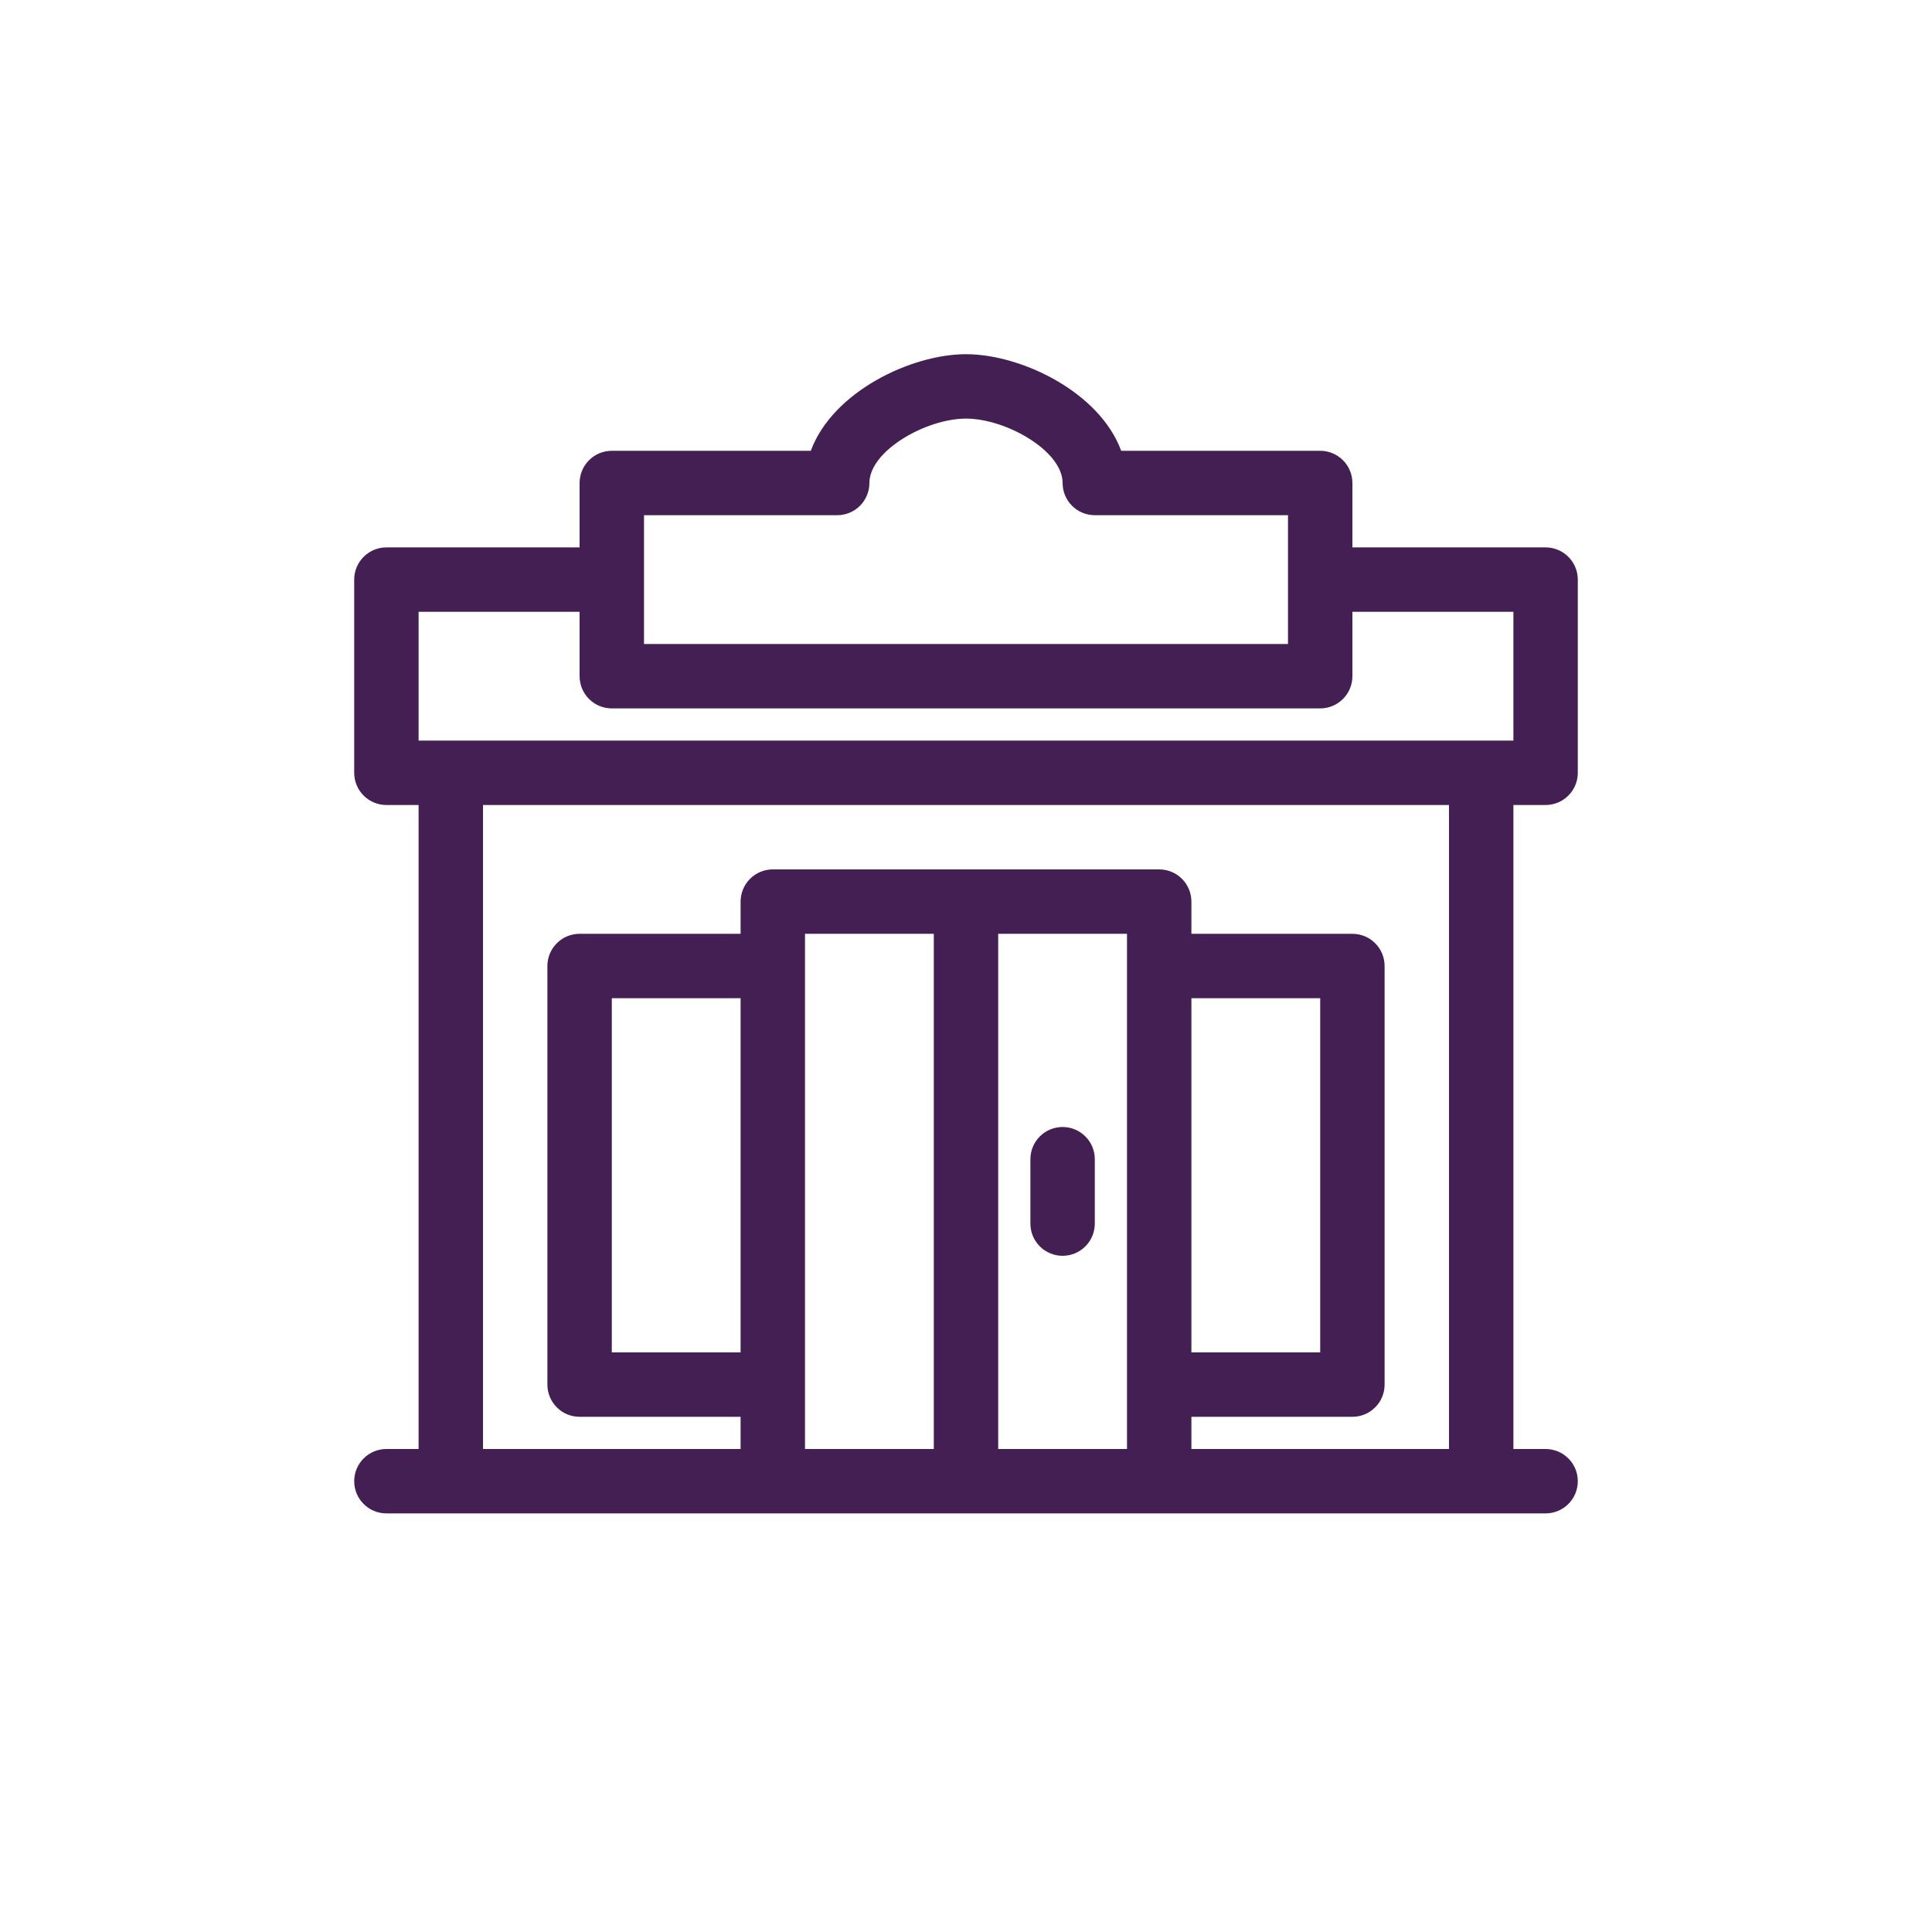 <svg width="60" height="60" viewBox="0 0 60 60" fill="none" xmlns="http://www.w3.org/2000/svg">
<g clip-path="url(#clip0_56_720)">
<g clip-path="url(#clip1_56_720)">
<path d="M48 25C48.265 25 48.52 24.895 48.707 24.707C48.895 24.52 49 24.265 49 24V18C49 17.735 48.895 17.48 48.707 17.293C48.52 17.105 48.265 17 48 17H42V15C42 14.735 41.895 14.48 41.707 14.293C41.52 14.105 41.265 14 41 14H34.82C34.14 12.16 31.7 11 30 11C28.3 11 25.86 12.16 25.18 14H19C18.735 14 18.48 14.105 18.293 14.293C18.105 14.48 18 14.735 18 15V17H12C11.735 17 11.48 17.105 11.293 17.293C11.105 17.48 11 17.735 11 18V24C11 24.265 11.105 24.52 11.293 24.707C11.48 24.895 11.735 25 12 25H13V45H12C11.735 45 11.48 45.105 11.293 45.293C11.105 45.48 11 45.735 11 46C11 46.265 11.105 46.52 11.293 46.707C11.48 46.895 11.735 47 12 47H48C48.265 47 48.52 46.895 48.707 46.707C48.895 46.52 49 46.265 49 46C49 45.735 48.895 45.48 48.707 45.293C48.52 45.105 48.265 45 48 45H47V25H48ZM20 16H26C26.265 16 26.52 15.895 26.707 15.707C26.895 15.52 27 15.265 27 15C27 14 28.76 13 30 13C31.24 13 33 14 33 15C33 15.265 33.105 15.52 33.293 15.707C33.48 15.895 33.735 16 34 16H40V18V20H20V16ZM13 19H18V21C18 21.265 18.105 21.52 18.293 21.707C18.48 21.895 18.735 22 19 22H41C41.265 22 41.52 21.895 41.707 21.707C41.895 21.52 42 21.265 42 21V19H47V23H13V19ZM23 42H19V31H23V42ZM25 43V29H29V45H25V43ZM31 45V29H35V45H31ZM37 31H41V42H37V31ZM45 45H37V44H42C42.265 44 42.52 43.895 42.707 43.707C42.895 43.52 43 43.265 43 43V30C43 29.735 42.895 29.48 42.707 29.293C42.52 29.105 42.265 29 42 29H37V28C37 27.735 36.895 27.48 36.707 27.293C36.52 27.105 36.265 27 36 27H24C23.735 27 23.48 27.105 23.293 27.293C23.105 27.48 23 27.735 23 28V29H18C17.735 29 17.48 29.105 17.293 29.293C17.105 29.48 17 29.735 17 30V43C17 43.265 17.105 43.52 17.293 43.707C17.48 43.895 17.735 44 18 44H23V45H15V25H45V45Z" fill="#441F54"/>
<path d="M33 35C32.735 35 32.48 35.105 32.293 35.293C32.105 35.48 32 35.735 32 36V38C32 38.265 32.105 38.52 32.293 38.707C32.48 38.895 32.735 39 33 39C33.265 39 33.52 38.895 33.707 38.707C33.895 38.52 34 38.265 34 38V36C34 35.735 33.895 35.48 33.707 35.293C33.52 35.105 33.265 35 33 35Z" fill="#441F54"/>
</g>
</g>
<defs>
<clipPath id="clip0_56_720">
<rect width="60" height="60" fill="white"/>
</clipPath>
<clipPath id="clip1_56_720">
<rect width="60" height="60" fill="white"/>
</clipPath>
</defs>
</svg>
